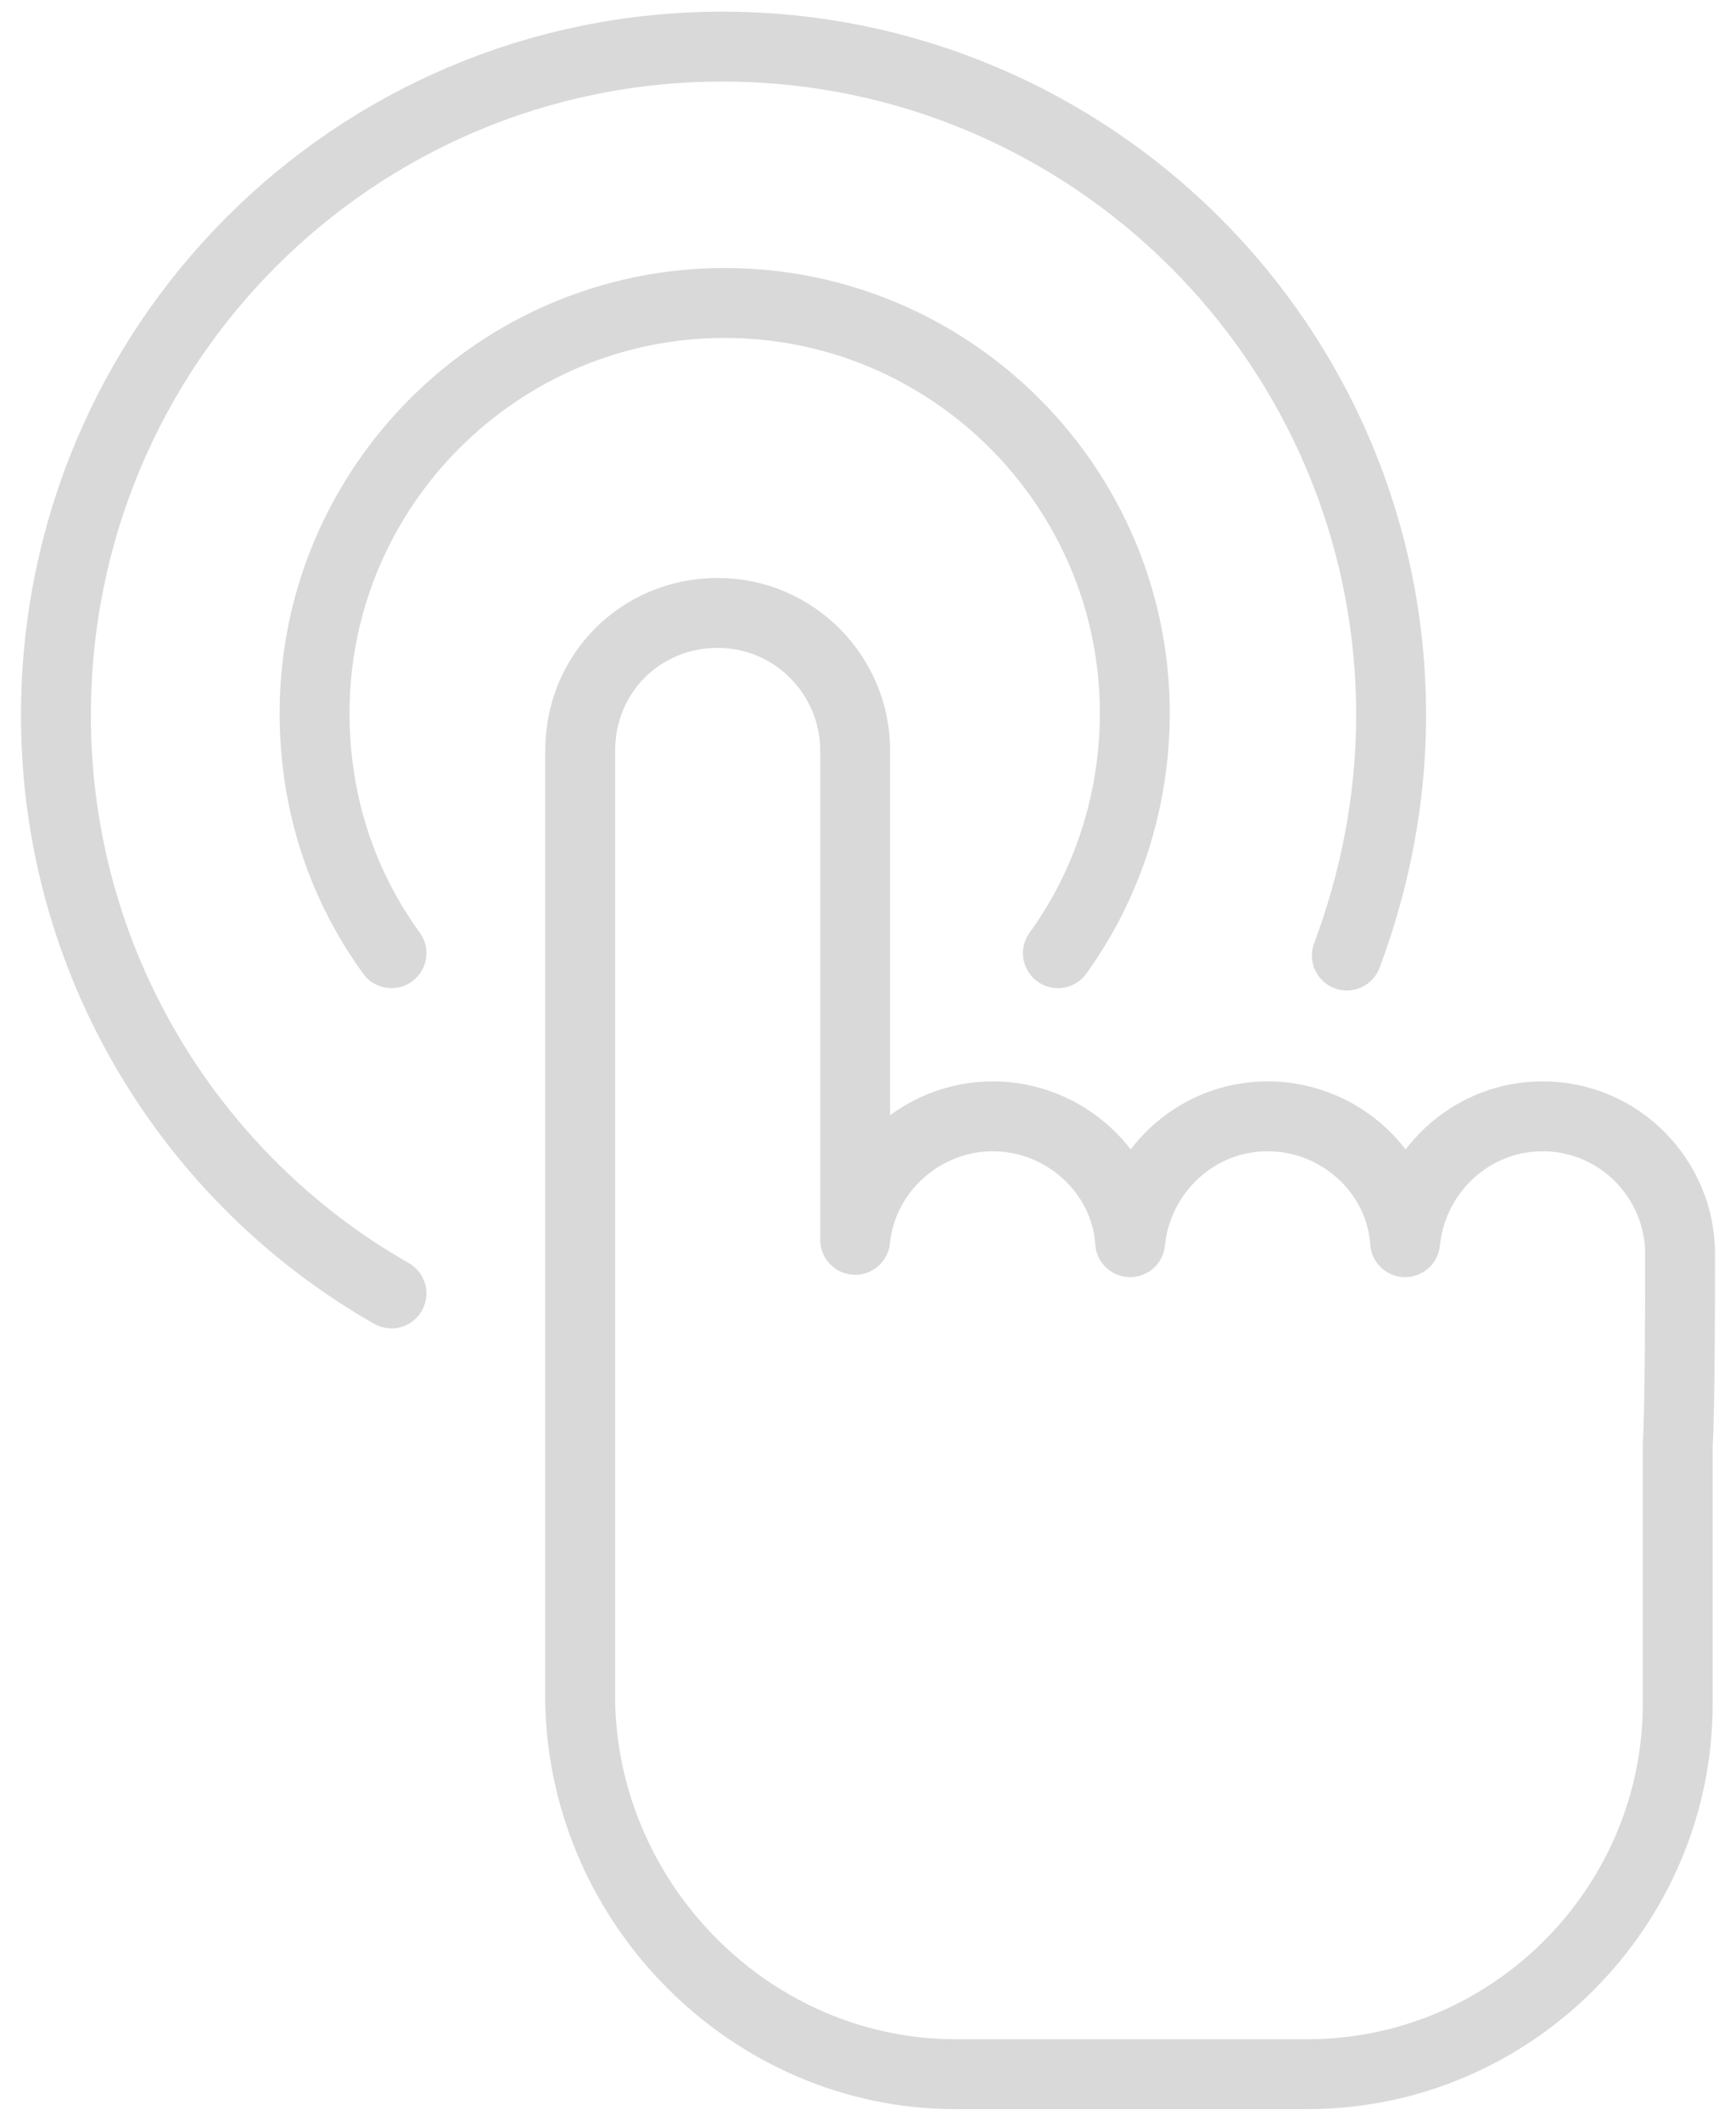 <?xml version="1.0" encoding="utf-8"?>
<!-- Generator: Adobe Illustrator 23.0.1, SVG Export Plug-In . SVG Version: 6.00 Build 0)  -->
<svg version="1.1" id="Layer_1" xmlns="http://www.w3.org/2000/svg" xmlns:xlink="http://www.w3.org/1999/xlink" x="0px" y="0px"
	 viewBox="0 0 74.5 91" style="enable-background:new 0 0 74.5 91;" xml:space="preserve">
<style type="text/css">
	.st0{fill:none;stroke:#DAD9D9;stroke-width:3;stroke-linecap:round;stroke-linejoin:round;stroke-miterlimit:10;}
</style>
<g>
	<path class="st0" d="M72.1,53.8c0-3.2-2.6-5.9-5.9-5.9c-3.1,0-5.6,2.4-5.9,5.4h0c-0.2-3-2.8-5.4-5.9-5.4c-3.1,0-5.6,2.4-5.9,5.4h0
		c-0.2-3-2.8-5.4-5.9-5.4c-3,0-5.6,2.3-5.9,5.3v-21l0,0l0,0c0-3.2-2.6-5.9-5.9-5.9s-5.9,2.6-5.9,5.9l0,0l0,0v32.4h0l0,8.5
		C25.1,81.8,32.3,89,41,89h15.1c8.8,0,15.9-7.2,15.9-15.9l0-11.1C72.1,60.3,72.1,55.2,72.1,53.8z"/>
	<path class="st0" d="M16.8,40.9c-2.1-2.9-3.3-6.4-3.3-10.3c0-9.7,7.9-17.6,17.6-17.6s17.6,7.9,17.6,17.6c0,3.8-1.2,7.4-3.3,10.3"/>
	<path class="st0" d="M16.8,55.5C8.2,50.6,2.4,41.3,2.4,30.7C2.4,14.8,15.2,2,31,2s28.7,12.8,28.7,28.7c0,3.6-0.7,7.1-1.9,10.3"/>
</g>
</svg>
